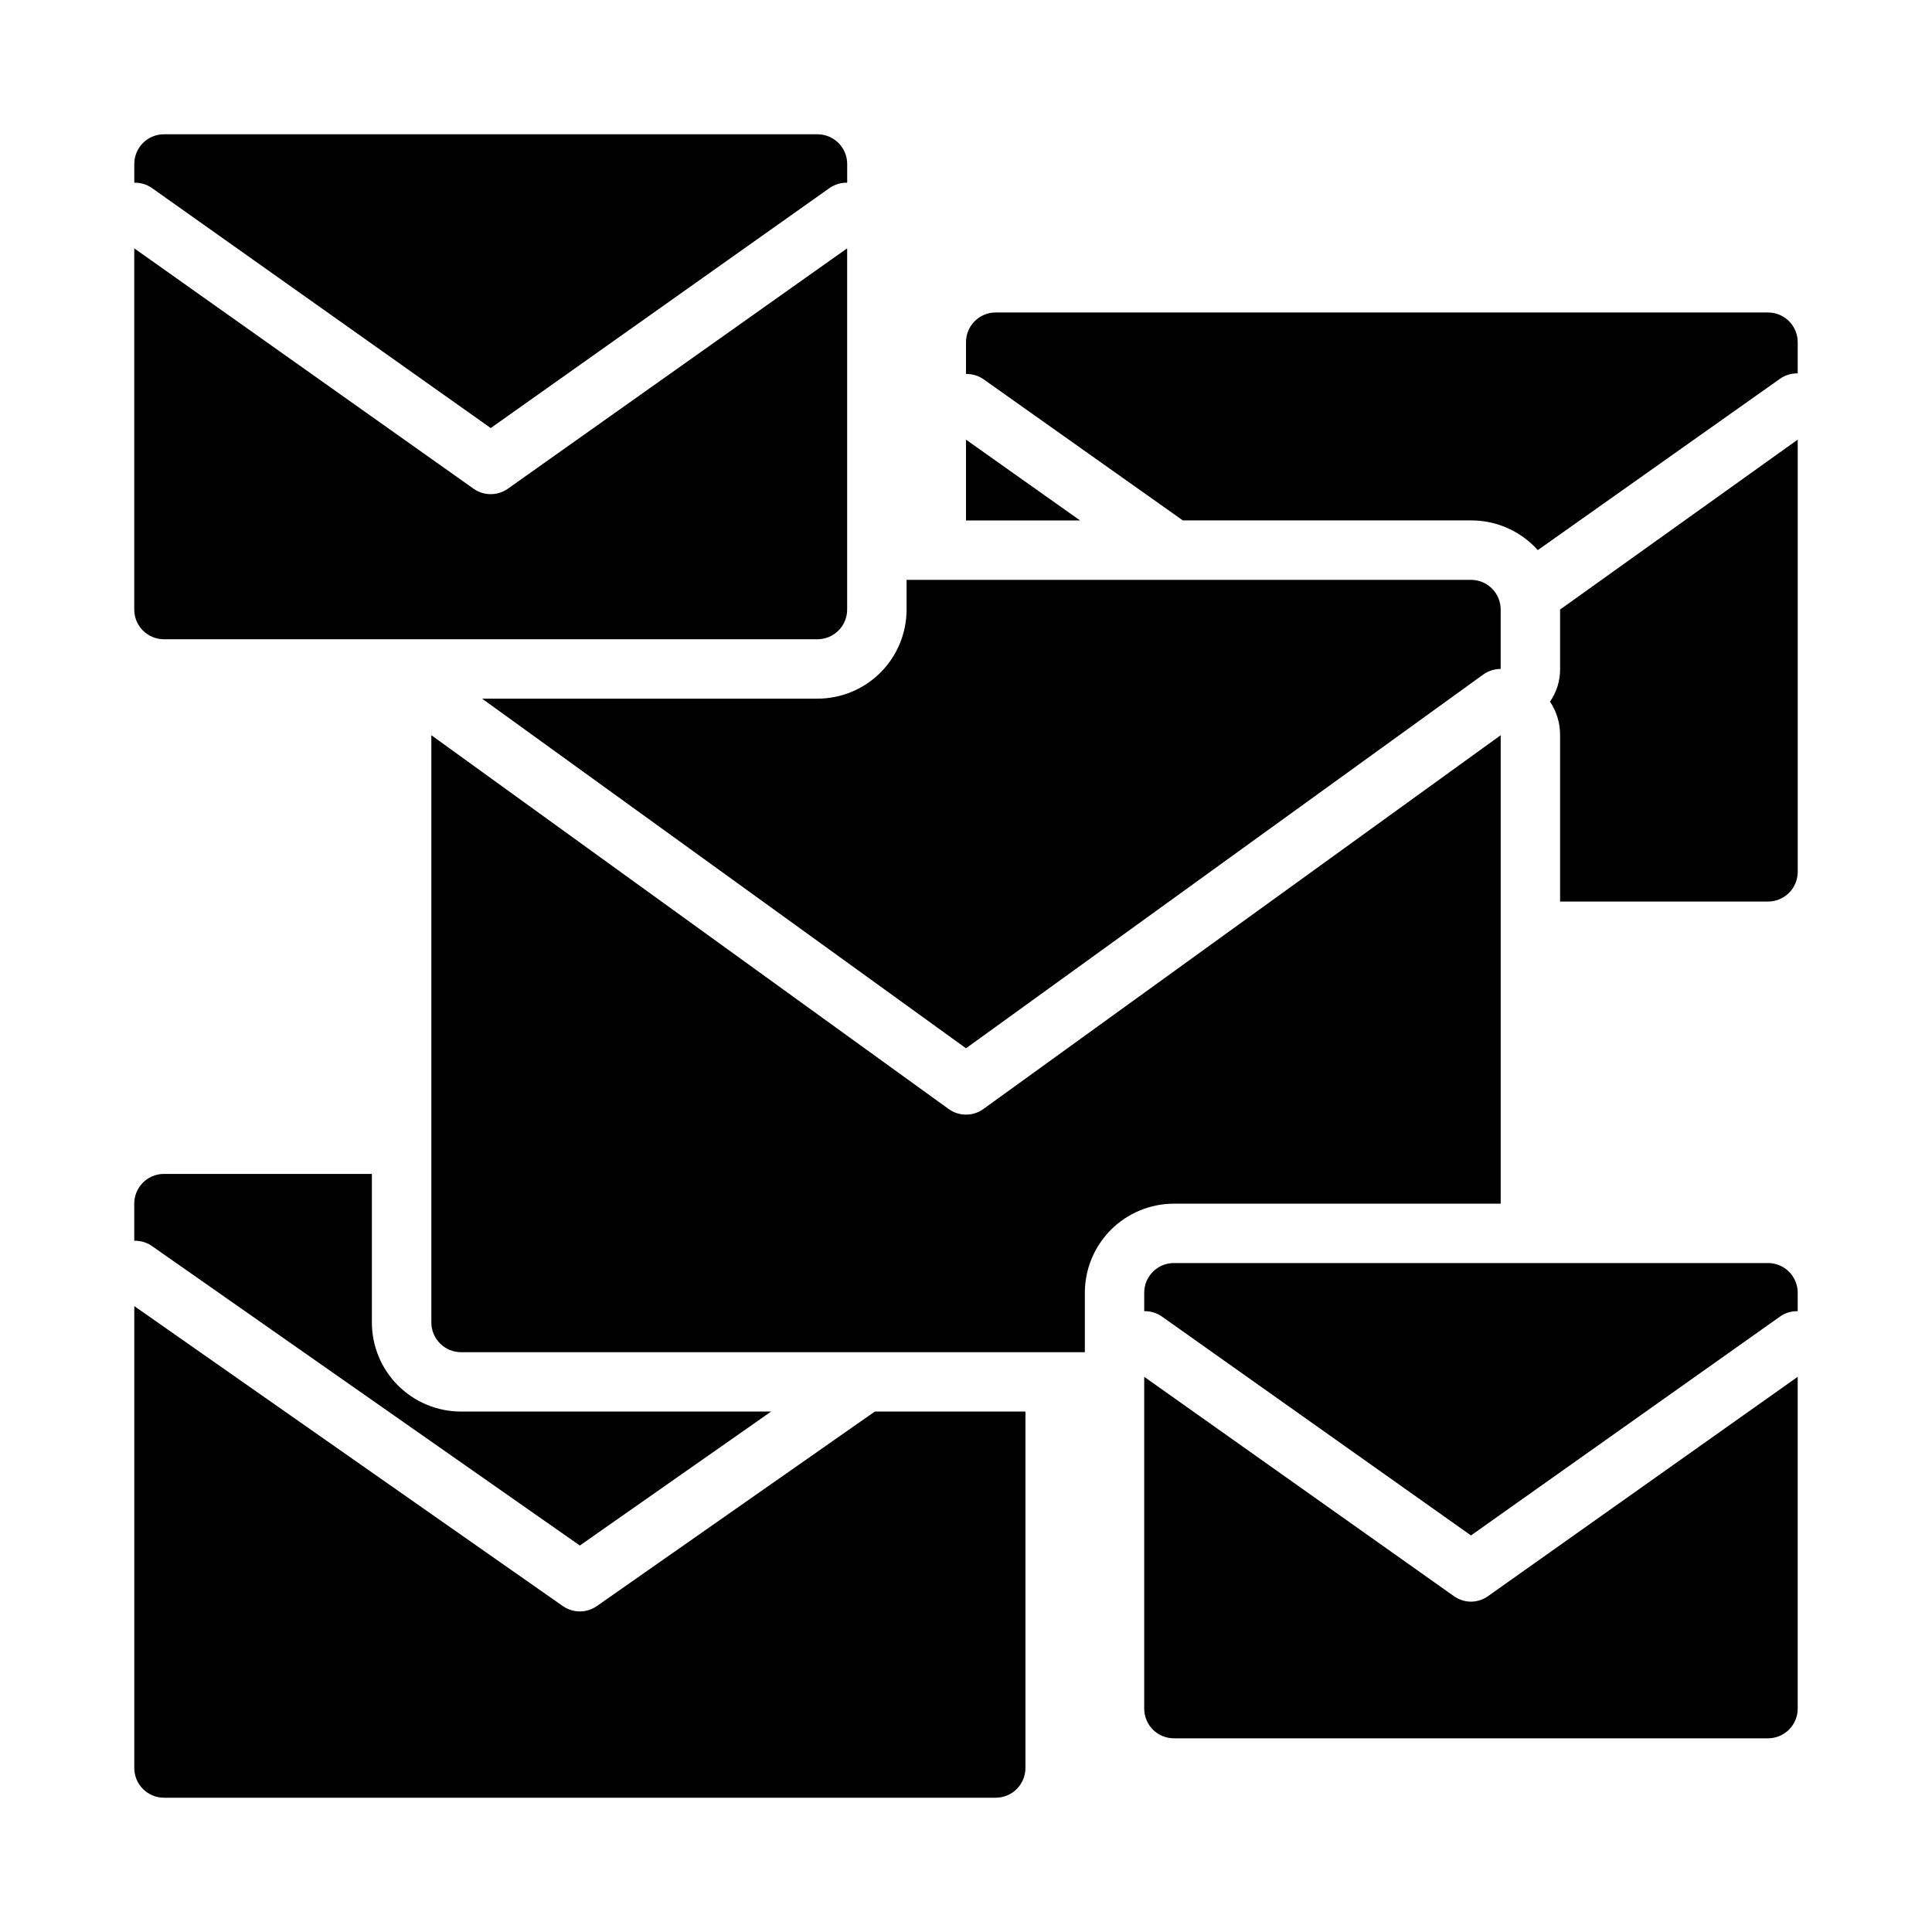 <?xml version="1.0" encoding="UTF-8"?>
<!-- Uploaded to: ICON Repo, www.svgrepo.com, Generator: ICON Repo Mixer Tools -->
<svg fill="#000000" width="800px" height="800px" version="1.1" viewBox="144 144 512 512" xmlns="http://www.w3.org/2000/svg">
 <g>
  <path d="m271.76 329.15 128.24 92.656 137.05-99.031c1.352-0.977 2.977-1.5 4.644-1.496v-15.742c0-2.09-0.828-4.09-2.305-5.566s-3.481-2.305-5.566-2.305h-149.57v7.871c0 6.262-2.488 12.27-6.918 16.699-4.426 4.43-10.434 6.914-16.699 6.914z"/>
  <path d="m541.7 462.98v-124.14l-137.05 99.031c-2.769 2.019-6.523 2.019-9.289 0l-137.05-99.031v155.63c0 2.09 0.832 4.094 2.309 5.566 1.477 1.477 3.477 2.309 5.566 2.309h165.31v-15.746c0-6.262 2.488-12.27 6.914-16.699 4.43-4.43 10.438-6.914 16.699-6.914z"/>
  <path d="m274.05 257.44 89.898-63.688c1.348-0.906 2.941-1.371 4.566-1.336v-4.961c0-2.086-0.832-4.09-2.309-5.566-1.477-1.477-3.477-2.305-5.566-2.305h-173.18c-4.348 0-7.871 3.523-7.871 7.871v4.961c1.625-0.035 3.219 0.43 4.566 1.336z"/>
  <path d="m187.45 313.41h173.18c2.09 0 4.09-0.828 5.566-2.305 1.477-1.477 2.309-3.481 2.309-5.566v-95.727l-89.898 63.688c-2.734 1.945-6.398 1.945-9.133 0l-89.898-63.688v95.727c0 2.086 0.828 4.09 2.305 5.566 1.477 1.477 3.481 2.305 5.566 2.305z"/>
  <path d="m612.54 226.81h-204.67c-4.348 0-7.871 3.527-7.871 7.875v8.422c1.621-0.035 3.219 0.43 4.562 1.34l52.902 37.469h76.359c6.758-0.031 13.207 2.836 17.711 7.871l64.312-45.5c1.348-0.906 2.945-1.371 4.566-1.336v-8.266c0-2.09-0.828-4.09-2.305-5.566-1.477-1.477-3.477-2.309-5.566-2.309z"/>
  <path d="m400 260.51v21.41h30.227z"/>
  <path d="m557.44 321.28c0.031 3.094-0.902 6.121-2.676 8.66 1.766 2.629 2.699 5.731 2.676 8.895v44.082h55.105v0.004c2.09 0 4.09-0.832 5.566-2.309s2.305-3.477 2.305-5.566v-114.54l-62.977 45.027z"/>
  <path d="m297.66 553.58 50.695-35.504h-82.184c-6.266 0-12.273-2.488-16.699-6.918-4.43-4.426-6.918-10.434-6.918-16.699v-39.359h-55.105c-4.348 0-7.871 3.527-7.871 7.875v9.84c1.59-0.043 3.152 0.395 4.488 1.258z"/>
  <path d="m302.15 569.64c-2.699 1.871-6.273 1.871-8.973 0l-113.59-79.508v122.41c0 2.09 0.828 4.09 2.305 5.566 1.477 1.477 3.481 2.305 5.566 2.305h220.42c2.086 0 4.09-0.828 5.566-2.305s2.305-3.477 2.305-5.566v-94.465h-39.91z"/>
  <path d="m612.54 478.72h-157.44c-4.348 0-7.871 3.523-7.871 7.871v4.883c1.625-0.035 3.219 0.43 4.566 1.336l82.027 58.098 82.027-58.094-0.004-0.004c1.348-0.906 2.945-1.371 4.566-1.336v-4.883c0-2.086-0.828-4.09-2.305-5.566-1.477-1.477-3.477-2.305-5.566-2.305z"/>
  <path d="m533.82 568.46c-1.641-0.012-3.238-0.535-4.566-1.496l-82.027-58.098v87.934c0 2.086 0.828 4.09 2.305 5.566 1.477 1.473 3.481 2.305 5.566 2.305h157.44c2.09 0 4.09-0.832 5.566-2.305 1.477-1.477 2.305-3.481 2.305-5.566v-87.934l-82.023 58.098c-1.332 0.961-2.926 1.484-4.566 1.496z"/>
 </g>
</svg>